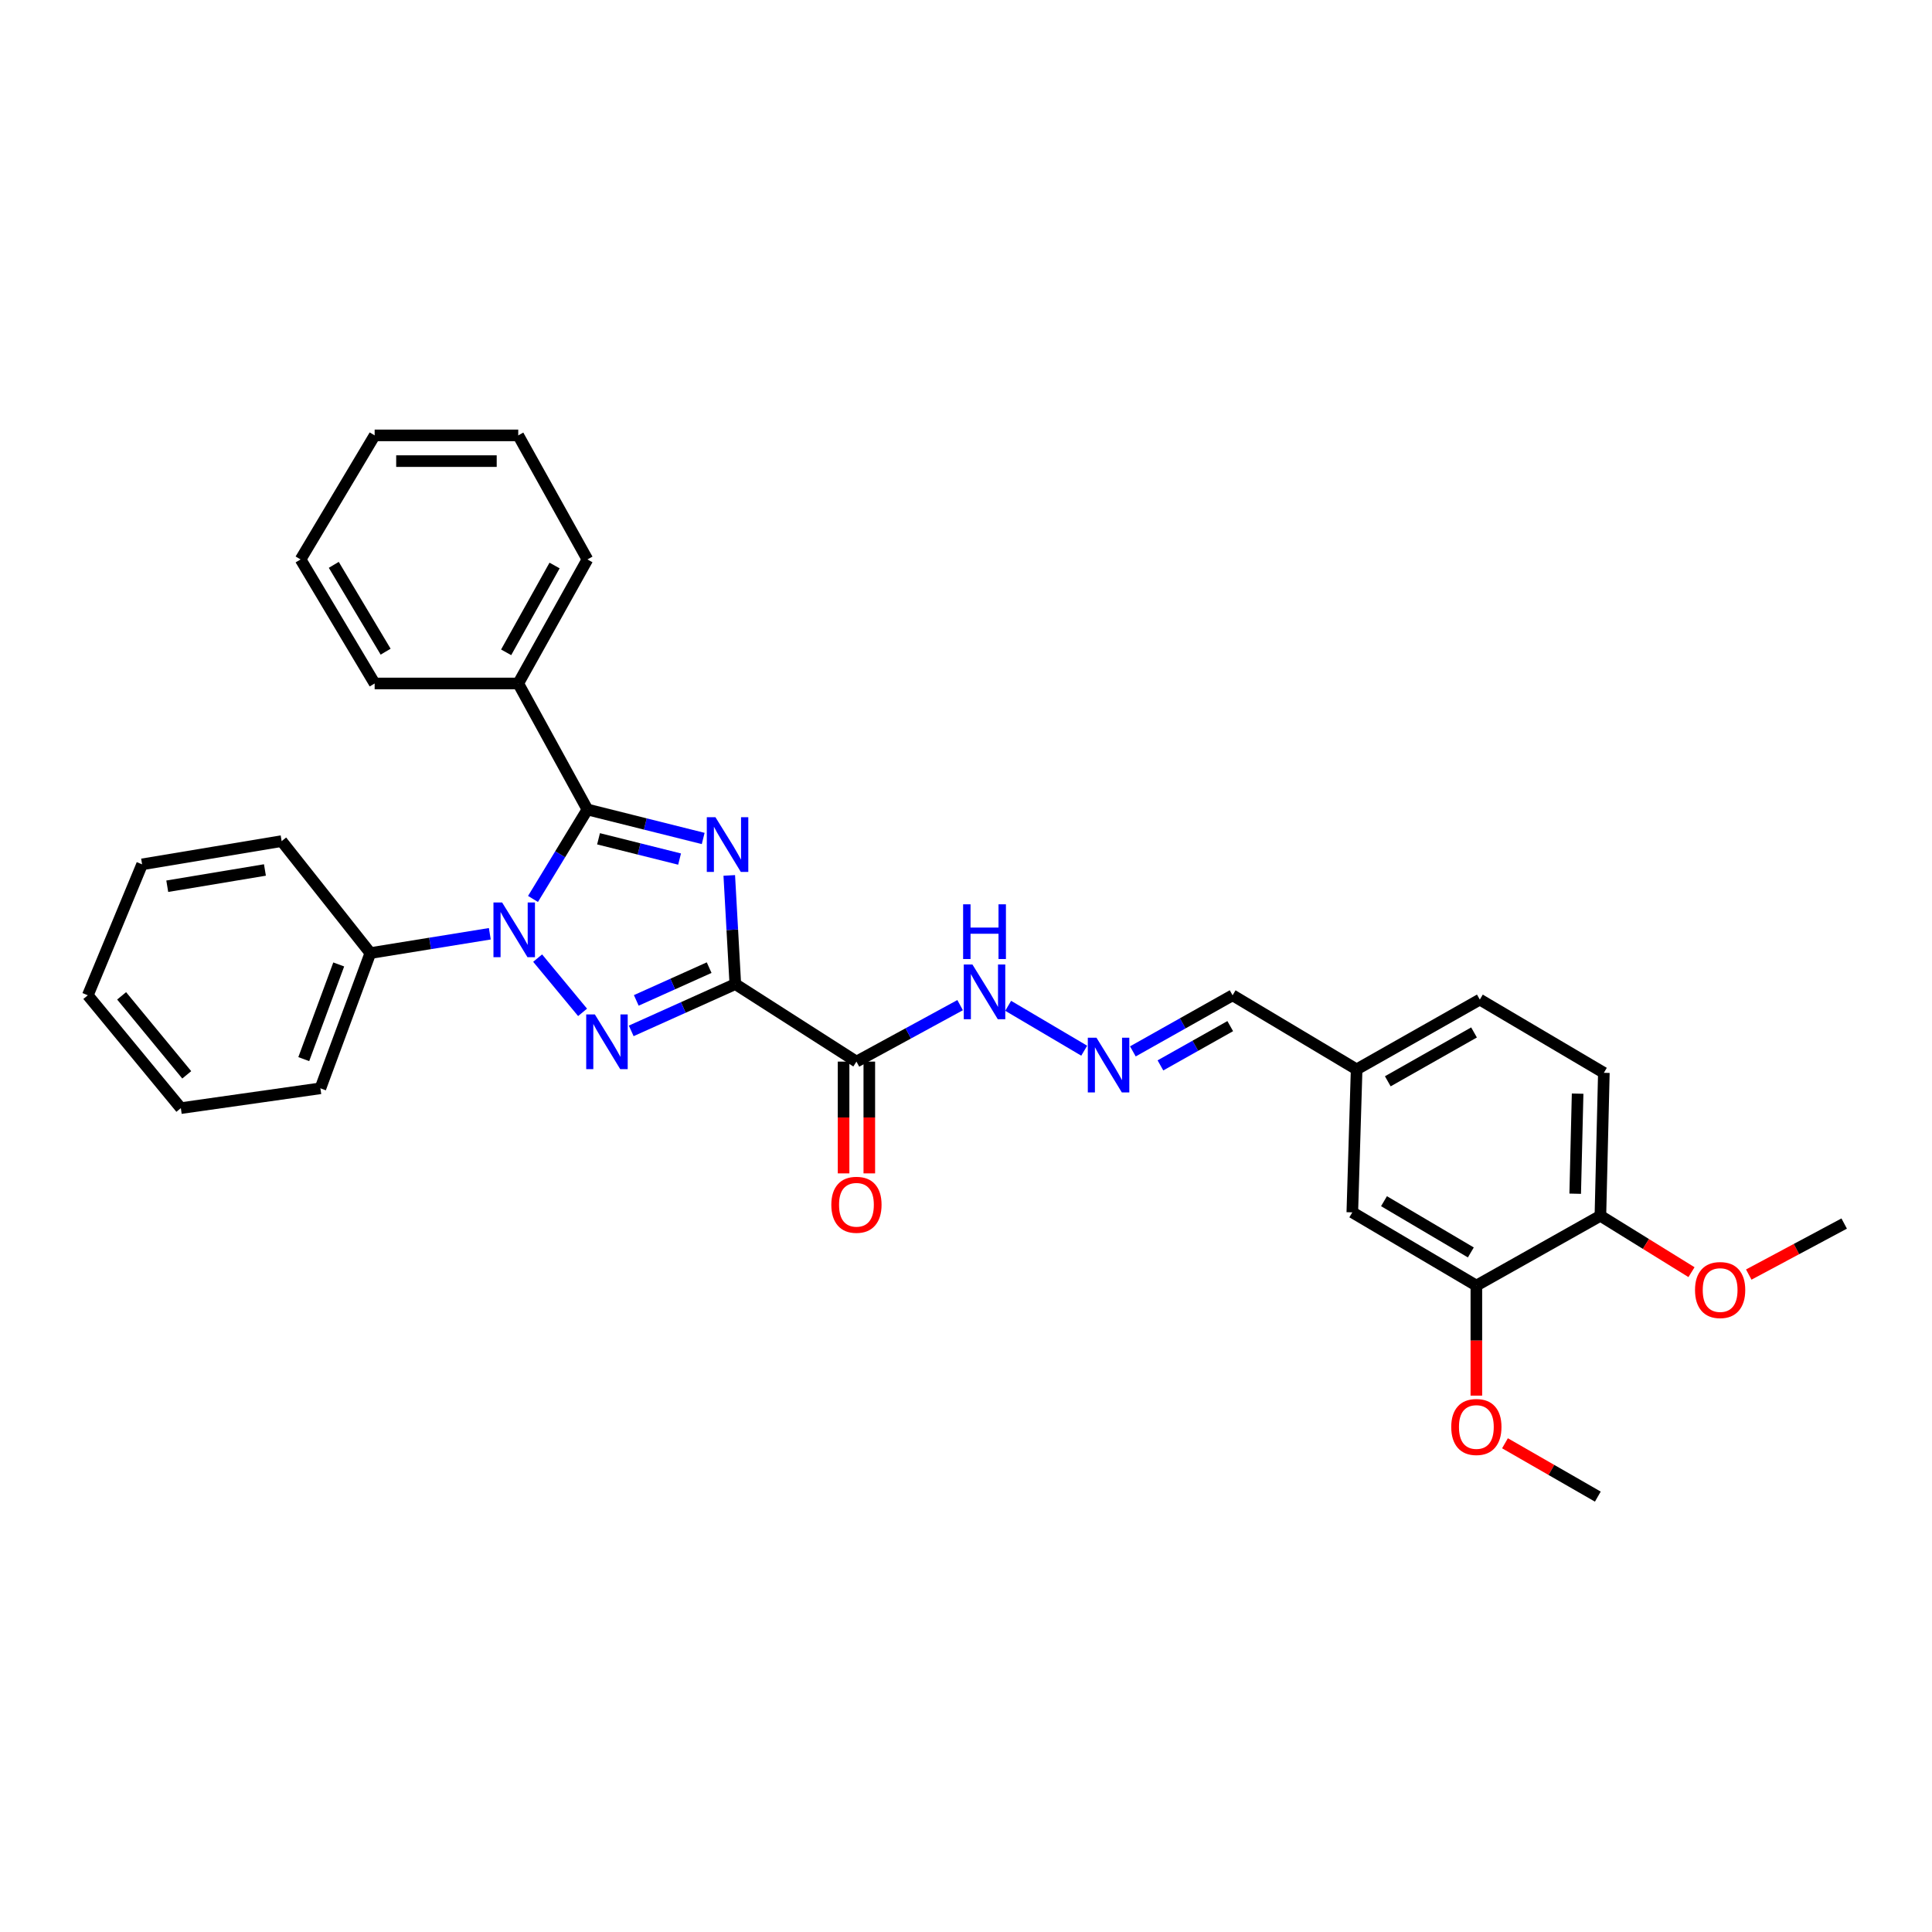 <?xml version='1.0' encoding='iso-8859-1'?>
<svg version='1.1' baseProfile='full'
              xmlns='http://www.w3.org/2000/svg'
                      xmlns:rdkit='http://www.rdkit.org/xml'
                      xmlns:xlink='http://www.w3.org/1999/xlink'
                  xml:space='preserve'
width='1000px' height='1000px' viewBox='0 0 1000 1000'>
<!-- END OF HEADER -->
<rect style='opacity:1.0;fill:#FFFFFF;stroke:none' width='1000' height='1000' x='0' y='0'> </rect>
<path class='bond-0' d='M 380.595,509.359 L 379.031,481.236' style='fill:none;fill-rule:evenodd;stroke:#000000;stroke-width:6px;stroke-linecap:butt;stroke-linejoin:miter;stroke-opacity:1' />
<path class='bond-0' d='M 379.031,481.236 L 377.466,453.114' style='fill:none;fill-rule:evenodd;stroke:#0000FF;stroke-width:6px;stroke-linecap:butt;stroke-linejoin:miter;stroke-opacity:1' />
<path class='bond-1' d='M 380.595,509.359 L 353.658,521.471' style='fill:none;fill-rule:evenodd;stroke:#000000;stroke-width:6px;stroke-linecap:butt;stroke-linejoin:miter;stroke-opacity:1' />
<path class='bond-1' d='M 353.658,521.471 L 326.721,533.584' style='fill:none;fill-rule:evenodd;stroke:#0000FF;stroke-width:6px;stroke-linecap:butt;stroke-linejoin:miter;stroke-opacity:1' />
<path class='bond-1' d='M 367.053,500.847 L 348.197,509.326' style='fill:none;fill-rule:evenodd;stroke:#000000;stroke-width:6px;stroke-linecap:butt;stroke-linejoin:miter;stroke-opacity:1' />
<path class='bond-1' d='M 348.197,509.326 L 329.341,517.805' style='fill:none;fill-rule:evenodd;stroke:#0000FF;stroke-width:6px;stroke-linecap:butt;stroke-linejoin:miter;stroke-opacity:1' />
<path class='bond-4' d='M 380.595,509.359 L 443.294,549.486' style='fill:none;fill-rule:evenodd;stroke:#000000;stroke-width:6px;stroke-linecap:butt;stroke-linejoin:miter;stroke-opacity:1' />
<path class='bond-3' d='M 363.969,433.99 L 334.008,426.49' style='fill:none;fill-rule:evenodd;stroke:#0000FF;stroke-width:6px;stroke-linecap:butt;stroke-linejoin:miter;stroke-opacity:1' />
<path class='bond-3' d='M 334.008,426.49 L 304.047,418.991' style='fill:none;fill-rule:evenodd;stroke:#000000;stroke-width:6px;stroke-linecap:butt;stroke-linejoin:miter;stroke-opacity:1' />
<path class='bond-3' d='M 351.747,444.658 L 330.774,439.408' style='fill:none;fill-rule:evenodd;stroke:#0000FF;stroke-width:6px;stroke-linecap:butt;stroke-linejoin:miter;stroke-opacity:1' />
<path class='bond-3' d='M 330.774,439.408 L 309.802,434.159' style='fill:none;fill-rule:evenodd;stroke:#000000;stroke-width:6px;stroke-linecap:butt;stroke-linejoin:miter;stroke-opacity:1' />
<path class='bond-2' d='M 301.539,523.995 L 278.281,495.916' style='fill:none;fill-rule:evenodd;stroke:#0000FF;stroke-width:6px;stroke-linecap:butt;stroke-linejoin:miter;stroke-opacity:1' />
<path class='bond-6' d='M 253.528,483.316 L 222.61,488.314' style='fill:none;fill-rule:evenodd;stroke:#0000FF;stroke-width:6px;stroke-linecap:butt;stroke-linejoin:miter;stroke-opacity:1' />
<path class='bond-6' d='M 222.61,488.314 L 191.692,493.312' style='fill:none;fill-rule:evenodd;stroke:#000000;stroke-width:6px;stroke-linecap:butt;stroke-linejoin:miter;stroke-opacity:1' />
<path class='bond-31' d='M 275.878,465.293 L 289.962,442.142' style='fill:none;fill-rule:evenodd;stroke:#0000FF;stroke-width:6px;stroke-linecap:butt;stroke-linejoin:miter;stroke-opacity:1' />
<path class='bond-31' d='M 289.962,442.142 L 304.047,418.991' style='fill:none;fill-rule:evenodd;stroke:#000000;stroke-width:6px;stroke-linecap:butt;stroke-linejoin:miter;stroke-opacity:1' />
<path class='bond-9' d='M 304.047,418.991 L 268.24,353.762' style='fill:none;fill-rule:evenodd;stroke:#000000;stroke-width:6px;stroke-linecap:butt;stroke-linejoin:miter;stroke-opacity:1' />
<path class='bond-8' d='M 443.294,549.486 L 470.127,534.873' style='fill:none;fill-rule:evenodd;stroke:#000000;stroke-width:6px;stroke-linecap:butt;stroke-linejoin:miter;stroke-opacity:1' />
<path class='bond-8' d='M 470.127,534.873 L 496.961,520.26' style='fill:none;fill-rule:evenodd;stroke:#0000FF;stroke-width:6px;stroke-linecap:butt;stroke-linejoin:miter;stroke-opacity:1' />
<path class='bond-10' d='M 436.635,549.486 L 436.635,578.413' style='fill:none;fill-rule:evenodd;stroke:#000000;stroke-width:6px;stroke-linecap:butt;stroke-linejoin:miter;stroke-opacity:1' />
<path class='bond-10' d='M 436.635,578.413 L 436.635,607.34' style='fill:none;fill-rule:evenodd;stroke:#FF0000;stroke-width:6px;stroke-linecap:butt;stroke-linejoin:miter;stroke-opacity:1' />
<path class='bond-10' d='M 449.952,549.486 L 449.952,578.413' style='fill:none;fill-rule:evenodd;stroke:#000000;stroke-width:6px;stroke-linecap:butt;stroke-linejoin:miter;stroke-opacity:1' />
<path class='bond-10' d='M 449.952,578.413 L 449.952,607.34' style='fill:none;fill-rule:evenodd;stroke:#FF0000;stroke-width:6px;stroke-linecap:butt;stroke-linejoin:miter;stroke-opacity:1' />
<path class='bond-5' d='M 561.185,543.837 L 521.826,520.606' style='fill:none;fill-rule:evenodd;stroke:#0000FF;stroke-width:6px;stroke-linecap:butt;stroke-linejoin:miter;stroke-opacity:1' />
<path class='bond-14' d='M 586.37,544.197 L 612.176,529.678' style='fill:none;fill-rule:evenodd;stroke:#0000FF;stroke-width:6px;stroke-linecap:butt;stroke-linejoin:miter;stroke-opacity:1' />
<path class='bond-14' d='M 612.176,529.678 L 637.982,515.159' style='fill:none;fill-rule:evenodd;stroke:#000000;stroke-width:6px;stroke-linecap:butt;stroke-linejoin:miter;stroke-opacity:1' />
<path class='bond-14' d='M 600.641,551.447 L 618.706,541.284' style='fill:none;fill-rule:evenodd;stroke:#0000FF;stroke-width:6px;stroke-linecap:butt;stroke-linejoin:miter;stroke-opacity:1' />
<path class='bond-14' d='M 618.706,541.284 L 636.77,531.12' style='fill:none;fill-rule:evenodd;stroke:#000000;stroke-width:6px;stroke-linecap:butt;stroke-linejoin:miter;stroke-opacity:1' />
<path class='bond-19' d='M 191.692,493.312 L 165.844,563.313' style='fill:none;fill-rule:evenodd;stroke:#000000;stroke-width:6px;stroke-linecap:butt;stroke-linejoin:miter;stroke-opacity:1' />
<path class='bond-19' d='M 175.323,499.199 L 157.229,548.2' style='fill:none;fill-rule:evenodd;stroke:#000000;stroke-width:6px;stroke-linecap:butt;stroke-linejoin:miter;stroke-opacity:1' />
<path class='bond-20' d='M 191.692,493.312 L 145.773,435.356' style='fill:none;fill-rule:evenodd;stroke:#000000;stroke-width:6px;stroke-linecap:butt;stroke-linejoin:miter;stroke-opacity:1' />
<path class='bond-7' d='M 764.163,665.414 L 699.955,627.513' style='fill:none;fill-rule:evenodd;stroke:#000000;stroke-width:6px;stroke-linecap:butt;stroke-linejoin:miter;stroke-opacity:1' />
<path class='bond-7' d='M 761.301,648.261 L 716.356,621.731' style='fill:none;fill-rule:evenodd;stroke:#000000;stroke-width:6px;stroke-linecap:butt;stroke-linejoin:miter;stroke-opacity:1' />
<path class='bond-17' d='M 764.163,665.414 L 764.163,693.894' style='fill:none;fill-rule:evenodd;stroke:#000000;stroke-width:6px;stroke-linecap:butt;stroke-linejoin:miter;stroke-opacity:1' />
<path class='bond-17' d='M 764.163,693.894 L 764.163,722.374' style='fill:none;fill-rule:evenodd;stroke:#FF0000;stroke-width:6px;stroke-linecap:butt;stroke-linejoin:miter;stroke-opacity:1' />
<path class='bond-34' d='M 764.163,665.414 L 828.364,629.289' style='fill:none;fill-rule:evenodd;stroke:#000000;stroke-width:6px;stroke-linecap:butt;stroke-linejoin:miter;stroke-opacity:1' />
<path class='bond-21' d='M 268.24,353.762 L 304.047,289.562' style='fill:none;fill-rule:evenodd;stroke:#000000;stroke-width:6px;stroke-linecap:butt;stroke-linejoin:miter;stroke-opacity:1' />
<path class='bond-21' d='M 261.981,337.646 L 287.046,292.705' style='fill:none;fill-rule:evenodd;stroke:#000000;stroke-width:6px;stroke-linecap:butt;stroke-linejoin:miter;stroke-opacity:1' />
<path class='bond-22' d='M 268.24,353.762 L 193.919,353.762' style='fill:none;fill-rule:evenodd;stroke:#000000;stroke-width:6px;stroke-linecap:butt;stroke-linejoin:miter;stroke-opacity:1' />
<path class='bond-11' d='M 828.364,629.289 L 830.154,555.286' style='fill:none;fill-rule:evenodd;stroke:#000000;stroke-width:6px;stroke-linecap:butt;stroke-linejoin:miter;stroke-opacity:1' />
<path class='bond-11' d='M 815.32,617.866 L 816.573,566.064' style='fill:none;fill-rule:evenodd;stroke:#000000;stroke-width:6px;stroke-linecap:butt;stroke-linejoin:miter;stroke-opacity:1' />
<path class='bond-18' d='M 828.364,629.289 L 851.94,643.878' style='fill:none;fill-rule:evenodd;stroke:#000000;stroke-width:6px;stroke-linecap:butt;stroke-linejoin:miter;stroke-opacity:1' />
<path class='bond-18' d='M 851.94,643.878 L 875.515,658.468' style='fill:none;fill-rule:evenodd;stroke:#FF0000;stroke-width:6px;stroke-linecap:butt;stroke-linejoin:miter;stroke-opacity:1' />
<path class='bond-12' d='M 699.955,627.513 L 702.19,553.51' style='fill:none;fill-rule:evenodd;stroke:#000000;stroke-width:6px;stroke-linecap:butt;stroke-linejoin:miter;stroke-opacity:1' />
<path class='bond-13' d='M 830.154,555.286 L 765.954,517.385' style='fill:none;fill-rule:evenodd;stroke:#000000;stroke-width:6px;stroke-linecap:butt;stroke-linejoin:miter;stroke-opacity:1' />
<path class='bond-15' d='M 637.982,515.159 L 702.19,553.51' style='fill:none;fill-rule:evenodd;stroke:#000000;stroke-width:6px;stroke-linecap:butt;stroke-linejoin:miter;stroke-opacity:1' />
<path class='bond-16' d='M 702.19,553.51 L 765.954,517.385' style='fill:none;fill-rule:evenodd;stroke:#000000;stroke-width:6px;stroke-linecap:butt;stroke-linejoin:miter;stroke-opacity:1' />
<path class='bond-16' d='M 718.318,559.678 L 762.953,534.391' style='fill:none;fill-rule:evenodd;stroke:#000000;stroke-width:6px;stroke-linecap:butt;stroke-linejoin:miter;stroke-opacity:1' />
<path class='bond-23' d='M 778.976,747.033 L 803.004,760.84' style='fill:none;fill-rule:evenodd;stroke:#FF0000;stroke-width:6px;stroke-linecap:butt;stroke-linejoin:miter;stroke-opacity:1' />
<path class='bond-23' d='M 803.004,760.84 L 827.032,774.646' style='fill:none;fill-rule:evenodd;stroke:#000000;stroke-width:6px;stroke-linecap:butt;stroke-linejoin:miter;stroke-opacity:1' />
<path class='bond-24' d='M 905.158,659.716 L 929.852,646.511' style='fill:none;fill-rule:evenodd;stroke:#FF0000;stroke-width:6px;stroke-linecap:butt;stroke-linejoin:miter;stroke-opacity:1' />
<path class='bond-24' d='M 929.852,646.511 L 954.545,633.306' style='fill:none;fill-rule:evenodd;stroke:#000000;stroke-width:6px;stroke-linecap:butt;stroke-linejoin:miter;stroke-opacity:1' />
<path class='bond-28' d='M 165.844,563.313 L 93.609,573.567' style='fill:none;fill-rule:evenodd;stroke:#000000;stroke-width:6px;stroke-linecap:butt;stroke-linejoin:miter;stroke-opacity:1' />
<path class='bond-26' d='M 145.773,435.356 L 73.552,447.385' style='fill:none;fill-rule:evenodd;stroke:#000000;stroke-width:6px;stroke-linecap:butt;stroke-linejoin:miter;stroke-opacity:1' />
<path class='bond-26' d='M 137.127,450.296 L 86.573,458.716' style='fill:none;fill-rule:evenodd;stroke:#000000;stroke-width:6px;stroke-linecap:butt;stroke-linejoin:miter;stroke-opacity:1' />
<path class='bond-25' d='M 304.047,289.562 L 268.24,225.354' style='fill:none;fill-rule:evenodd;stroke:#000000;stroke-width:6px;stroke-linecap:butt;stroke-linejoin:miter;stroke-opacity:1' />
<path class='bond-27' d='M 193.919,353.762 L 155.582,289.562' style='fill:none;fill-rule:evenodd;stroke:#000000;stroke-width:6px;stroke-linecap:butt;stroke-linejoin:miter;stroke-opacity:1' />
<path class='bond-27' d='M 199.602,337.305 L 172.766,292.364' style='fill:none;fill-rule:evenodd;stroke:#000000;stroke-width:6px;stroke-linecap:butt;stroke-linejoin:miter;stroke-opacity:1' />
<path class='bond-33' d='M 268.24,225.354 L 193.919,225.354' style='fill:none;fill-rule:evenodd;stroke:#000000;stroke-width:6px;stroke-linecap:butt;stroke-linejoin:miter;stroke-opacity:1' />
<path class='bond-33' d='M 257.092,238.67 L 205.067,238.67' style='fill:none;fill-rule:evenodd;stroke:#000000;stroke-width:6px;stroke-linecap:butt;stroke-linejoin:miter;stroke-opacity:1' />
<path class='bond-29' d='M 73.552,447.385 L 45.455,515.159' style='fill:none;fill-rule:evenodd;stroke:#000000;stroke-width:6px;stroke-linecap:butt;stroke-linejoin:miter;stroke-opacity:1' />
<path class='bond-30' d='M 155.582,289.562 L 193.919,225.354' style='fill:none;fill-rule:evenodd;stroke:#000000;stroke-width:6px;stroke-linecap:butt;stroke-linejoin:miter;stroke-opacity:1' />
<path class='bond-32' d='M 93.609,573.567 L 45.455,515.159' style='fill:none;fill-rule:evenodd;stroke:#000000;stroke-width:6px;stroke-linecap:butt;stroke-linejoin:miter;stroke-opacity:1' />
<path class='bond-32' d='M 96.66,556.334 L 62.953,515.449' style='fill:none;fill-rule:evenodd;stroke:#000000;stroke-width:6px;stroke-linecap:butt;stroke-linejoin:miter;stroke-opacity:1' />
<path  class='atom-1' d='M 370.318 422.986
L 379.598 437.986
Q 380.518 439.466, 381.998 442.146
Q 383.478 444.826, 383.558 444.986
L 383.558 422.986
L 387.318 422.986
L 387.318 451.306
L 383.438 451.306
L 373.478 434.906
Q 372.318 432.986, 371.078 430.786
Q 369.878 428.586, 369.518 427.906
L 369.518 451.306
L 365.838 451.306
L 365.838 422.986
L 370.318 422.986
' fill='#0000FF'/>
<path  class='atom-2' d='M 307.9 525.072
L 317.18 540.072
Q 318.1 541.552, 319.58 544.232
Q 321.06 546.912, 321.14 547.072
L 321.14 525.072
L 324.9 525.072
L 324.9 553.392
L 321.02 553.392
L 311.06 536.992
Q 309.9 535.072, 308.66 532.872
Q 307.46 530.672, 307.1 529.992
L 307.1 553.392
L 303.42 553.392
L 303.42 525.072
L 307.9 525.072
' fill='#0000FF'/>
<path  class='atom-3' d='M 259.894 467.115
L 269.174 482.115
Q 270.094 483.595, 271.574 486.275
Q 273.054 488.955, 273.134 489.115
L 273.134 467.115
L 276.894 467.115
L 276.894 495.435
L 273.014 495.435
L 263.054 479.035
Q 261.894 477.115, 260.654 474.915
Q 259.454 472.715, 259.094 472.035
L 259.094 495.435
L 255.414 495.435
L 255.414 467.115
L 259.894 467.115
' fill='#0000FF'/>
<path  class='atom-6' d='M 567.528 537.116
L 576.808 552.116
Q 577.728 553.596, 579.208 556.276
Q 580.688 558.956, 580.768 559.116
L 580.768 537.116
L 584.528 537.116
L 584.528 565.436
L 580.648 565.436
L 570.688 549.036
Q 569.528 547.116, 568.288 544.916
Q 567.088 542.716, 566.728 542.036
L 566.728 565.436
L 563.048 565.436
L 563.048 537.116
L 567.528 537.116
' fill='#0000FF'/>
<path  class='atom-9' d='M 503.328 499.223
L 512.608 514.223
Q 513.528 515.703, 515.008 518.383
Q 516.488 521.063, 516.568 521.223
L 516.568 499.223
L 520.328 499.223
L 520.328 527.543
L 516.448 527.543
L 506.488 511.143
Q 505.328 509.223, 504.088 507.023
Q 502.888 504.823, 502.528 504.143
L 502.528 527.543
L 498.848 527.543
L 498.848 499.223
L 503.328 499.223
' fill='#0000FF'/>
<path  class='atom-9' d='M 498.508 468.071
L 502.348 468.071
L 502.348 480.111
L 516.828 480.111
L 516.828 468.071
L 520.668 468.071
L 520.668 496.391
L 516.828 496.391
L 516.828 483.311
L 502.348 483.311
L 502.348 496.391
L 498.508 496.391
L 498.508 468.071
' fill='#0000FF'/>
<path  class='atom-11' d='M 430.294 623.591
Q 430.294 616.791, 433.654 612.991
Q 437.014 609.191, 443.294 609.191
Q 449.574 609.191, 452.934 612.991
Q 456.294 616.791, 456.294 623.591
Q 456.294 630.471, 452.894 634.391
Q 449.494 638.271, 443.294 638.271
Q 437.054 638.271, 433.654 634.391
Q 430.294 630.511, 430.294 623.591
M 443.294 635.071
Q 447.614 635.071, 449.934 632.191
Q 452.294 629.271, 452.294 623.591
Q 452.294 618.031, 449.934 615.231
Q 447.614 612.391, 443.294 612.391
Q 438.974 612.391, 436.614 615.191
Q 434.294 617.991, 434.294 623.591
Q 434.294 629.311, 436.614 632.191
Q 438.974 635.071, 443.294 635.071
' fill='#FF0000'/>
<path  class='atom-18' d='M 751.163 738.602
Q 751.163 731.802, 754.523 728.002
Q 757.883 724.202, 764.163 724.202
Q 770.443 724.202, 773.803 728.002
Q 777.163 731.802, 777.163 738.602
Q 777.163 745.482, 773.763 749.402
Q 770.363 753.282, 764.163 753.282
Q 757.923 753.282, 754.523 749.402
Q 751.163 745.522, 751.163 738.602
M 764.163 750.082
Q 768.483 750.082, 770.803 747.202
Q 773.163 744.282, 773.163 738.602
Q 773.163 733.042, 770.803 730.242
Q 768.483 727.402, 764.163 727.402
Q 759.843 727.402, 757.483 730.202
Q 755.163 733.002, 755.163 738.602
Q 755.163 744.322, 757.483 747.202
Q 759.843 750.082, 764.163 750.082
' fill='#FF0000'/>
<path  class='atom-19' d='M 877.338 667.721
Q 877.338 660.921, 880.698 657.121
Q 884.058 653.321, 890.338 653.321
Q 896.618 653.321, 899.978 657.121
Q 903.338 660.921, 903.338 667.721
Q 903.338 674.601, 899.938 678.521
Q 896.538 682.401, 890.338 682.401
Q 884.098 682.401, 880.698 678.521
Q 877.338 674.641, 877.338 667.721
M 890.338 679.201
Q 894.658 679.201, 896.978 676.321
Q 899.338 673.401, 899.338 667.721
Q 899.338 662.161, 896.978 659.361
Q 894.658 656.521, 890.338 656.521
Q 886.018 656.521, 883.658 659.321
Q 881.338 662.121, 881.338 667.721
Q 881.338 673.441, 883.658 676.321
Q 886.018 679.201, 890.338 679.201
' fill='#FF0000'/>
</svg>

